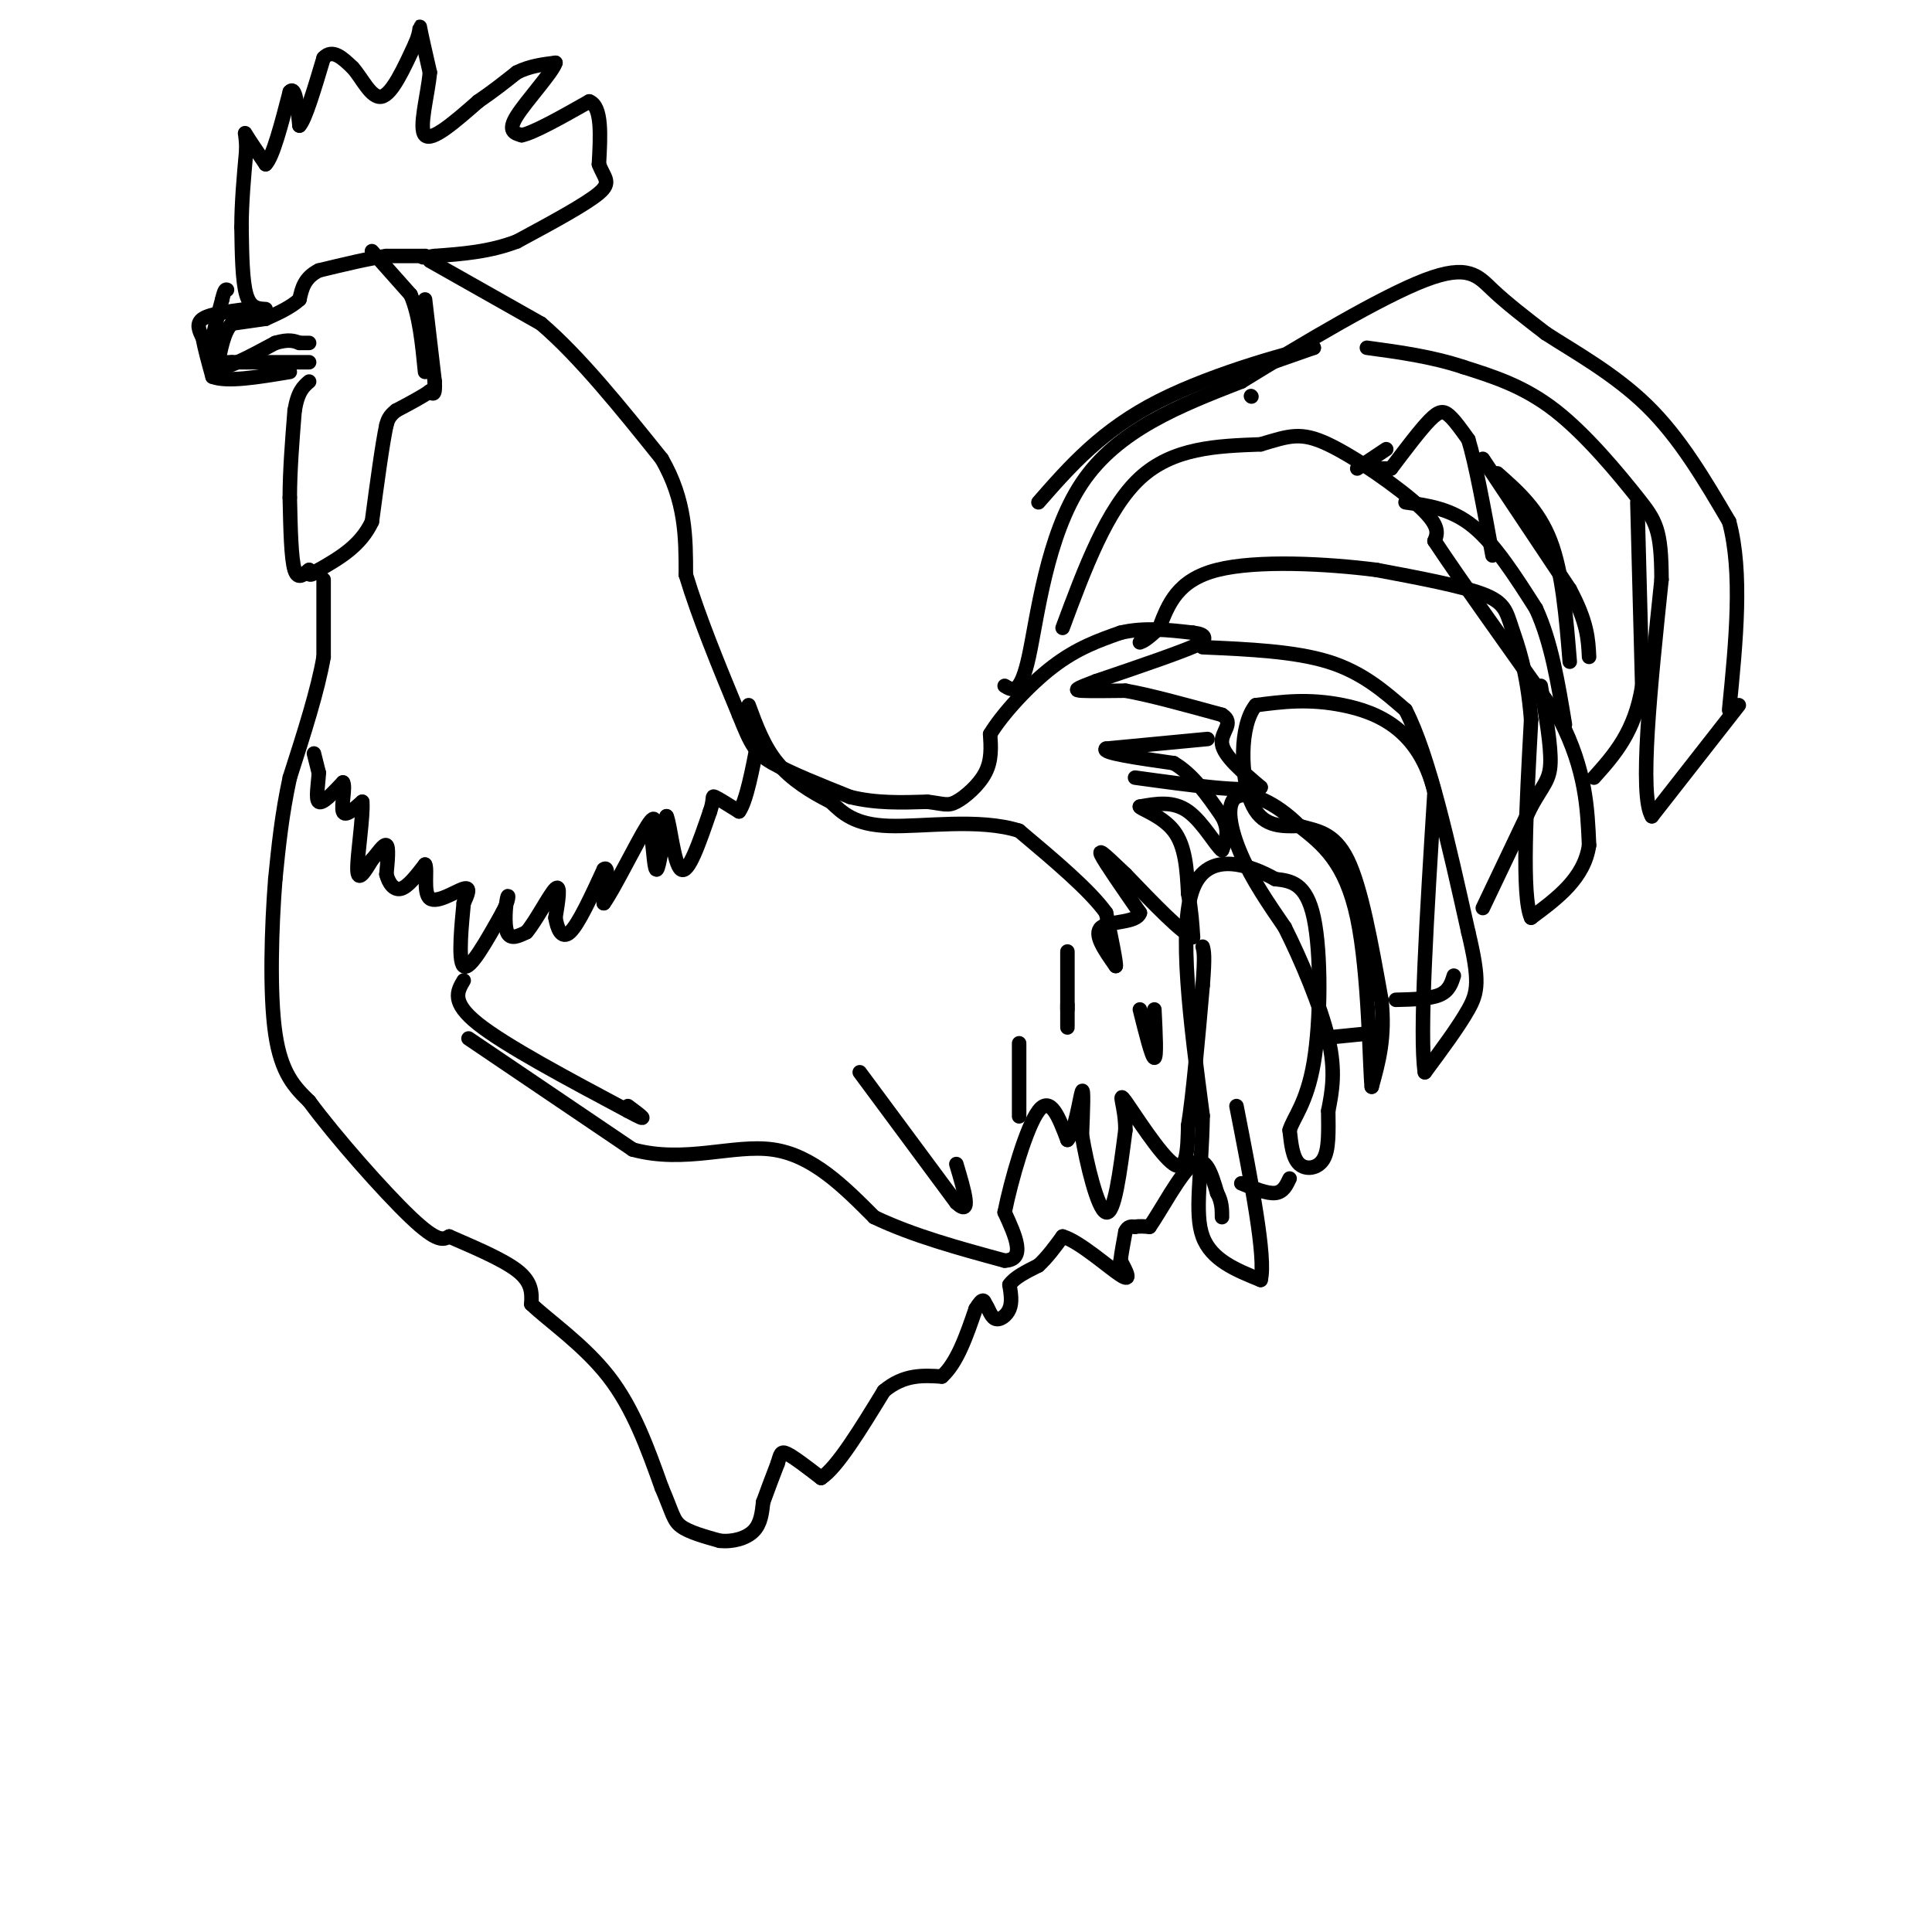 <svg viewBox='0 0 400 400' version='1.1' xmlns='http://www.w3.org/2000/svg' xmlns:xlink='http://www.w3.org/1999/xlink'><g fill='none' stroke='#000000' stroke-width='3' stroke-linecap='round' stroke-linejoin='round'><path d='M67,120c0.000,0.000 0.000,16.000 0,16'/><path d='M67,136c-1.167,6.833 -4.083,15.917 -7,25'/><path d='M60,161c-1.667,7.667 -2.333,14.333 -3,21'/><path d='M57,182c-0.778,9.756 -1.222,23.644 0,32c1.222,8.356 4.111,11.178 7,14'/><path d='M64,228c5.400,7.333 15.400,18.667 21,24c5.600,5.333 6.800,4.667 8,4'/><path d='M93,256c4.222,1.867 10.778,4.533 14,7c3.222,2.467 3.111,4.733 3,7'/><path d='M110,270c3.533,3.400 10.867,8.400 16,15c5.133,6.600 8.067,14.800 11,23'/><path d='M137,308c2.244,5.222 2.356,6.778 4,8c1.644,1.222 4.822,2.111 8,3'/><path d='M149,319c2.711,0.289 5.489,-0.489 7,-2c1.511,-1.511 1.756,-3.756 2,-6'/><path d='M158,311c0.833,-2.333 1.917,-5.167 3,-8'/><path d='M161,303c0.600,-1.911 0.600,-2.689 2,-2c1.400,0.689 4.200,2.844 7,5'/><path d='M170,306c3.333,-2.167 8.167,-10.083 13,-18'/><path d='M183,288c4.167,-3.500 8.083,-3.250 12,-3'/><path d='M195,285c3.167,-2.833 5.083,-8.417 7,-14'/><path d='M202,271c1.500,-2.500 1.750,-1.750 2,-1'/><path d='M204,270c0.583,0.583 1.042,2.542 2,3c0.958,0.458 2.417,-0.583 3,-2c0.583,-1.417 0.292,-3.208 0,-5'/><path d='M209,266c1.000,-1.500 3.500,-2.750 6,-4'/><path d='M215,262c1.833,-1.667 3.417,-3.833 5,-6'/><path d='M220,256c3.444,0.978 9.556,6.422 12,8c2.444,1.578 1.222,-0.711 0,-3'/><path d='M232,261c0.167,-1.500 0.583,-3.750 1,-6'/><path d='M233,255c0.500,-1.167 1.250,-1.083 2,-1'/><path d='M235,254c0.833,-0.167 1.917,-0.083 3,0'/><path d='M238,254c2.244,-3.156 6.356,-11.044 9,-13c2.644,-1.956 3.822,2.022 5,6'/><path d='M252,247c1.000,1.833 1.000,3.417 1,5'/><path d='M89,54c0.000,0.000 23.000,13.000 23,13'/><path d='M112,67c8.000,6.833 16.500,17.417 25,28'/><path d='M137,95c5.000,8.667 5.000,16.333 5,24'/><path d='M142,119c2.667,8.833 6.833,18.917 11,29'/><path d='M153,148c2.556,6.422 3.444,7.978 7,10c3.556,2.022 9.778,4.511 16,7'/><path d='M176,165c5.333,1.333 10.667,1.167 16,1'/><path d='M192,166c3.488,0.417 4.208,0.958 6,0c1.792,-0.958 4.655,-3.417 6,-6c1.345,-2.583 1.173,-5.292 1,-8'/><path d='M205,152c2.422,-4.044 7.978,-10.156 13,-14c5.022,-3.844 9.511,-5.422 14,-7'/><path d='M232,131c4.833,-1.167 9.917,-0.583 15,0'/><path d='M247,131c2.833,0.333 2.417,1.167 2,2'/><path d='M249,133c-3.333,1.667 -12.667,4.833 -22,8'/><path d='M227,141c-4.489,1.689 -4.711,1.911 -3,2c1.711,0.089 5.356,0.044 9,0'/><path d='M233,143c4.833,0.833 12.417,2.917 20,5'/><path d='M253,148c2.756,1.711 -0.356,3.489 0,6c0.356,2.511 4.178,5.756 8,9'/><path d='M261,163c-3.000,1.167 -14.500,-0.417 -26,-2'/><path d='M250,153c0.000,0.000 -21.000,2.000 -21,2'/><path d='M229,155c-1.167,0.833 6.417,1.917 14,3'/><path d='M243,158c4.000,2.333 7.000,6.667 10,11'/><path d='M253,169c1.667,3.000 0.833,5.000 0,7'/><path d='M253,176c-1.111,-0.644 -3.889,-5.756 -7,-8c-3.111,-2.244 -6.556,-1.622 -10,-1'/><path d='M236,167c-0.133,0.378 4.533,1.822 7,5c2.467,3.178 2.733,8.089 3,13'/><path d='M246,185c0.667,3.667 0.833,6.333 1,9'/><path d='M247,194c-2.167,-0.667 -8.083,-6.833 -14,-13'/><path d='M233,181c-3.644,-3.444 -5.756,-5.556 -5,-4c0.756,1.556 4.378,6.778 8,12'/><path d='M236,189c-0.667,2.178 -6.333,1.622 -8,3c-1.667,1.378 0.667,4.689 3,8'/><path d='M231,200c0.167,-0.500 -0.917,-5.750 -2,-11'/><path d='M229,189c-3.333,-4.667 -10.667,-10.833 -18,-17'/><path d='M211,172c-8.267,-2.644 -19.933,-0.756 -27,-1c-7.067,-0.244 -9.533,-2.622 -12,-5'/><path d='M172,166c-4.044,-2.022 -8.156,-4.578 -11,-8c-2.844,-3.422 -4.422,-7.711 -6,-12'/><path d='M65,156c0.000,0.000 1.000,4.000 1,4'/><path d='M66,160c-0.067,2.133 -0.733,5.467 0,6c0.733,0.533 2.867,-1.733 5,-4'/><path d='M71,162c0.600,0.800 -0.400,4.800 0,6c0.400,1.200 2.200,-0.400 4,-2'/><path d='M75,166c0.267,2.889 -1.067,11.111 -1,14c0.067,2.889 1.533,0.444 3,-2'/><path d='M77,178c1.133,-1.244 2.467,-3.356 3,-3c0.533,0.356 0.267,3.178 0,6'/><path d='M80,181c0.444,1.822 1.556,3.378 3,3c1.444,-0.378 3.222,-2.689 5,-5'/><path d='M88,179c0.583,0.964 -0.458,5.875 1,7c1.458,1.125 5.417,-1.536 7,-2c1.583,-0.464 0.792,1.268 0,3'/><path d='M96,187c-0.356,3.844 -1.244,11.956 0,13c1.244,1.044 4.622,-4.978 8,-11'/><path d='M104,189c1.512,-2.798 1.292,-4.292 1,-3c-0.292,1.292 -0.655,5.369 0,7c0.655,1.631 2.327,0.815 4,0'/><path d='M109,193c1.956,-2.267 4.844,-7.933 6,-9c1.156,-1.067 0.578,2.467 0,6'/><path d='M115,190c0.356,2.178 1.244,4.622 3,3c1.756,-1.622 4.378,-7.311 7,-13'/><path d='M125,180c1.167,-1.000 0.583,3.000 0,7'/><path d='M125,187c1.956,-2.600 6.844,-12.600 9,-16c2.156,-3.400 1.578,-0.200 1,3'/><path d='M135,174c0.289,2.289 0.511,6.511 1,6c0.489,-0.511 1.244,-5.756 2,-11'/><path d='M138,169c0.711,1.267 1.489,9.933 3,11c1.511,1.067 3.756,-5.467 6,-12'/><path d='M147,168c0.933,-2.667 0.267,-3.333 1,-3c0.733,0.333 2.867,1.667 5,3'/><path d='M153,168c1.500,-2.000 2.750,-8.500 4,-15'/><path d='M55,64c-1.583,-0.083 -3.167,-0.167 -4,-3c-0.833,-2.833 -0.917,-8.417 -1,-14'/><path d='M50,47c0.000,-5.000 0.500,-10.500 1,-16'/><path d='M51,31c-0.022,-3.422 -0.578,-3.978 0,-3c0.578,0.978 2.289,3.489 4,6'/><path d='M55,34c1.500,-1.500 3.250,-8.250 5,-15'/><path d='M60,19c1.167,-1.333 1.583,2.833 2,7'/><path d='M62,26c1.167,-1.167 3.083,-7.583 5,-14'/><path d='M67,12c1.833,-2.000 3.917,0.000 6,2'/><path d='M73,14c1.956,2.133 3.844,6.467 6,6c2.156,-0.467 4.578,-5.733 7,-11'/><path d='M86,9c1.222,-2.778 0.778,-4.222 1,-3c0.222,1.222 1.111,5.111 2,9'/><path d='M89,15c-0.400,4.600 -2.400,11.600 -1,13c1.400,1.400 6.200,-2.800 11,-7'/><path d='M99,21c3.167,-2.167 5.583,-4.083 8,-6'/><path d='M107,15c2.667,-1.333 5.333,-1.667 8,-2'/><path d='M115,13c-0.578,1.956 -6.022,7.844 -8,11c-1.978,3.156 -0.489,3.578 1,4'/><path d='M108,28c2.500,-0.500 8.250,-3.750 14,-7'/><path d='M122,21c2.667,1.000 2.333,7.000 2,13'/><path d='M124,34c1.067,2.911 2.733,3.689 0,6c-2.733,2.311 -9.867,6.156 -17,10'/><path d='M107,50c-5.667,2.167 -11.333,2.583 -17,3'/><path d='M90,53c-3.167,0.500 -2.583,0.250 -2,0'/><path d='M88,53c0.000,0.000 -8.000,0.000 -8,0'/><path d='M80,53c-3.667,0.500 -8.833,1.750 -14,3'/><path d='M66,56c-3.000,1.500 -3.500,3.750 -4,6'/><path d='M62,62c-1.833,1.667 -4.417,2.833 -7,4'/><path d='M55,66c0.000,0.000 -7.000,1.000 -7,1'/><path d='M48,67c-1.667,1.667 -2.333,5.333 -3,9'/><path d='M45,76c1.500,0.667 6.750,-2.167 12,-5'/><path d='M57,71c2.833,-0.833 3.917,-0.417 5,0'/><path d='M62,71c1.167,0.000 1.583,0.000 2,0'/><path d='M51,64c-3.750,0.500 -7.500,1.000 -9,2c-1.500,1.000 -0.750,2.500 0,4'/><path d='M42,70c0.333,2.000 1.167,5.000 2,8'/><path d='M44,78c3.000,1.167 9.500,0.083 16,-1'/><path d='M64,75c0.000,0.000 -13.000,0.000 -13,0'/><path d='M51,75c-2.667,0.000 -2.833,0.000 -3,0'/><path d='M48,75c-1.444,0.044 -3.556,0.156 -4,-2c-0.444,-2.156 0.778,-6.578 2,-11'/><path d='M46,62c0.500,-2.167 0.750,-2.083 1,-2'/><path d='M77,52c0.000,0.000 8.000,9.000 8,9'/><path d='M85,61c1.833,4.167 2.417,10.083 3,16'/><path d='M88,62c0.000,0.000 2.000,17.000 2,17'/><path d='M90,79c0.167,3.167 -0.417,2.583 -1,2'/><path d='M89,81c-1.333,1.000 -4.167,2.500 -7,4'/><path d='M82,85c-1.500,1.167 -1.750,2.083 -2,3'/><path d='M80,88c-0.833,3.833 -1.917,11.917 -3,20'/><path d='M77,108c-2.333,5.000 -6.667,7.500 -11,10'/><path d='M66,118c-2.167,1.667 -2.083,0.833 -2,0'/><path d='M64,118c-0.933,0.667 -2.267,2.333 -3,0c-0.733,-2.333 -0.867,-8.667 -1,-15'/><path d='M60,103c0.000,-5.500 0.500,-11.750 1,-18'/><path d='M61,85c0.667,-4.000 1.833,-5.000 3,-6'/><path d='M96,203c-1.333,2.250 -2.667,4.500 3,9c5.667,4.500 18.333,11.250 31,18'/><path d='M130,230c5.167,2.833 2.583,0.917 0,-1'/><path d='M97,215c0.000,0.000 34.000,23.000 34,23'/><path d='M131,238c10.800,2.956 20.800,-1.156 29,0c8.200,1.156 14.600,7.578 21,14'/><path d='M181,252c8.000,3.833 17.500,6.417 27,9'/><path d='M208,261c4.500,-0.167 2.250,-5.083 0,-10'/><path d='M208,251c1.289,-6.489 4.511,-17.711 7,-21c2.489,-3.289 4.244,1.356 6,6'/><path d='M221,236c1.600,-1.689 2.600,-8.911 3,-10c0.400,-1.089 0.200,3.956 0,9'/><path d='M224,235c0.933,5.711 3.267,15.489 5,16c1.733,0.511 2.867,-8.244 4,-17'/><path d='M233,234c0.060,-4.857 -1.792,-8.500 0,-6c1.792,2.500 7.226,11.143 10,13c2.774,1.857 2.887,-3.071 3,-8'/><path d='M246,233c1.000,-6.167 2.000,-17.583 3,-29'/><path d='M249,204c0.500,-6.167 0.250,-7.083 0,-8'/><path d='M239,209c0.250,5.000 0.500,10.000 0,10c-0.500,0.000 -1.750,-5.000 -3,-10'/><path d='M221,197c0.000,6.500 0.000,13.000 0,15c0.000,2.000 0.000,-0.500 0,-3'/><path d='M221,209c0.000,-0.667 0.000,-0.833 0,-1'/><path d='M211,222c0.000,5.000 0.000,10.000 0,9c0.000,-1.000 0.000,-8.000 0,-15'/><path d='M178,222c0.000,0.000 20.000,27.000 20,27'/><path d='M198,249c3.333,3.167 1.667,-2.417 0,-8'/><path d='M208,142c1.622,1.000 3.244,2.000 5,-6c1.756,-8.000 3.644,-25.000 11,-36c7.356,-11.000 20.178,-16.000 33,-21'/><path d='M257,79c13.000,-8.012 29.000,-17.542 38,-21c9.000,-3.458 11.000,-0.845 14,2c3.000,2.845 7.000,5.923 11,9'/><path d='M320,69c5.622,3.667 14.178,8.333 21,15c6.822,6.667 11.911,15.333 17,24'/><path d='M358,108c2.833,10.500 1.417,24.750 0,39'/><path d='M360,146c0.000,0.000 -18.000,23.000 -18,23'/><path d='M342,169c-2.667,-4.333 -0.333,-26.667 2,-49'/><path d='M344,120c-0.036,-10.464 -1.125,-12.125 -5,-17c-3.875,-4.875 -10.536,-12.964 -17,-18c-6.464,-5.036 -12.732,-7.018 -19,-9'/><path d='M303,76c-6.500,-2.167 -13.250,-3.083 -20,-4'/><path d='M339,104c0.000,0.000 1.000,38.000 1,38'/><path d='M340,142c-1.500,9.500 -5.750,14.250 -10,19'/><path d='M307,95c0.000,0.000 18.000,27.000 18,27'/><path d='M325,122c3.667,6.833 3.833,10.417 4,14'/><path d='M287,93c0.000,0.000 -6.000,4.000 -6,4'/><path d='M220,130c4.583,-12.333 9.167,-24.667 16,-31c6.833,-6.333 15.917,-6.667 25,-7'/><path d='M261,92c5.940,-1.774 8.292,-2.708 14,0c5.708,2.708 14.774,9.060 19,13c4.226,3.940 3.613,5.470 3,7'/><path d='M297,112c4.833,7.333 15.417,22.167 26,37'/><path d='M323,149c5.333,10.500 5.667,18.250 6,26'/><path d='M329,175c-1.000,6.833 -6.500,10.917 -12,15'/><path d='M317,190c-2.000,-4.333 -1.000,-22.667 0,-41'/><path d='M317,149c-0.810,-10.286 -2.833,-15.500 -4,-19c-1.167,-3.500 -1.476,-5.286 -6,-7c-4.524,-1.714 -13.262,-3.357 -22,-5'/><path d='M285,118c-10.222,-1.311 -24.778,-2.089 -33,0c-8.222,2.089 -10.111,7.044 -12,12'/><path d='M240,130c-2.667,2.500 -3.333,2.750 -4,3'/><path d='M291,104c4.750,0.667 9.500,1.333 14,5c4.500,3.667 8.750,10.333 13,17'/><path d='M318,126c3.167,6.833 4.583,15.417 6,24'/><path d='M310,98c4.250,3.750 8.500,7.500 11,14c2.500,6.500 3.250,15.750 4,25'/><path d='M285,97c0.000,0.000 3.000,0.000 3,0'/><path d='M288,97c3.022,-4.000 6.044,-8.000 8,-10c1.956,-2.000 2.844,-2.000 4,-1c1.156,1.000 2.578,3.000 4,5'/><path d='M304,91c1.500,4.833 3.250,14.417 5,24'/><path d='M249,134c9.500,0.417 19.000,0.833 26,3c7.000,2.167 11.500,6.083 16,10'/><path d='M291,147c4.833,9.333 8.917,27.667 13,46'/><path d='M304,193c2.422,10.133 1.978,12.467 0,16c-1.978,3.533 -5.489,8.267 -9,13'/><path d='M295,222c-1.167,-7.500 0.417,-32.750 2,-58'/><path d='M297,164c-3.111,-13.022 -11.889,-16.578 -19,-18c-7.111,-1.422 -12.556,-0.711 -18,0'/><path d='M260,146c-3.467,4.222 -3.133,14.778 -1,20c2.133,5.222 6.067,5.111 10,5'/><path d='M269,171c3.467,1.044 7.133,1.156 10,7c2.867,5.844 4.933,17.422 7,29'/><path d='M286,207c0.833,7.833 -0.583,12.917 -2,18'/><path d='M284,225c-0.444,-4.133 -0.556,-23.467 -3,-35c-2.444,-11.533 -7.222,-15.267 -12,-19'/><path d='M269,171c-4.750,-4.833 -10.625,-7.417 -13,-6c-2.375,1.417 -1.250,6.833 1,12c2.250,5.167 5.625,10.083 9,15'/><path d='M266,192c3.400,6.778 7.400,16.222 9,23c1.600,6.778 0.800,10.889 0,15'/><path d='M275,230c0.048,4.440 0.167,8.042 -1,10c-1.167,1.958 -3.619,2.274 -5,1c-1.381,-1.274 -1.690,-4.137 -2,-7'/><path d='M267,234c0.726,-2.560 3.542,-5.458 5,-14c1.458,-8.542 1.560,-22.726 0,-30c-1.560,-7.274 -4.780,-7.637 -8,-8'/><path d='M264,182c-5.111,-2.889 -13.889,-6.111 -17,2c-3.111,8.111 -0.556,27.556 2,47'/><path d='M249,231c-0.222,12.467 -1.778,20.133 0,25c1.778,4.867 6.889,6.933 12,9'/><path d='M261,265c1.167,-4.500 -1.917,-20.250 -5,-36'/><path d='M257,245c2.667,1.083 5.333,2.167 7,2c1.667,-0.167 2.333,-1.583 3,-3'/><path d='M273,215c0.000,0.000 10.000,-1.000 10,-1'/><path d='M289,207c3.500,-0.083 7.000,-0.167 9,-1c2.000,-0.833 2.500,-2.417 3,-4'/><path d='M307,188c0.000,0.000 10.000,-21.000 10,-21'/><path d='M317,167c2.533,-4.556 3.867,-5.444 4,-9c0.133,-3.556 -0.933,-9.778 -2,-16'/><path d='M259,82c0.000,0.000 0.100,0.100 0.1,0.1'/><path d='M252,79c0.000,0.000 20.000,-7.000 20,-7'/><path d='M272,72c-2.889,0.422 -20.111,4.978 -32,11c-11.889,6.022 -18.444,13.511 -25,21'/></g>
</svg>